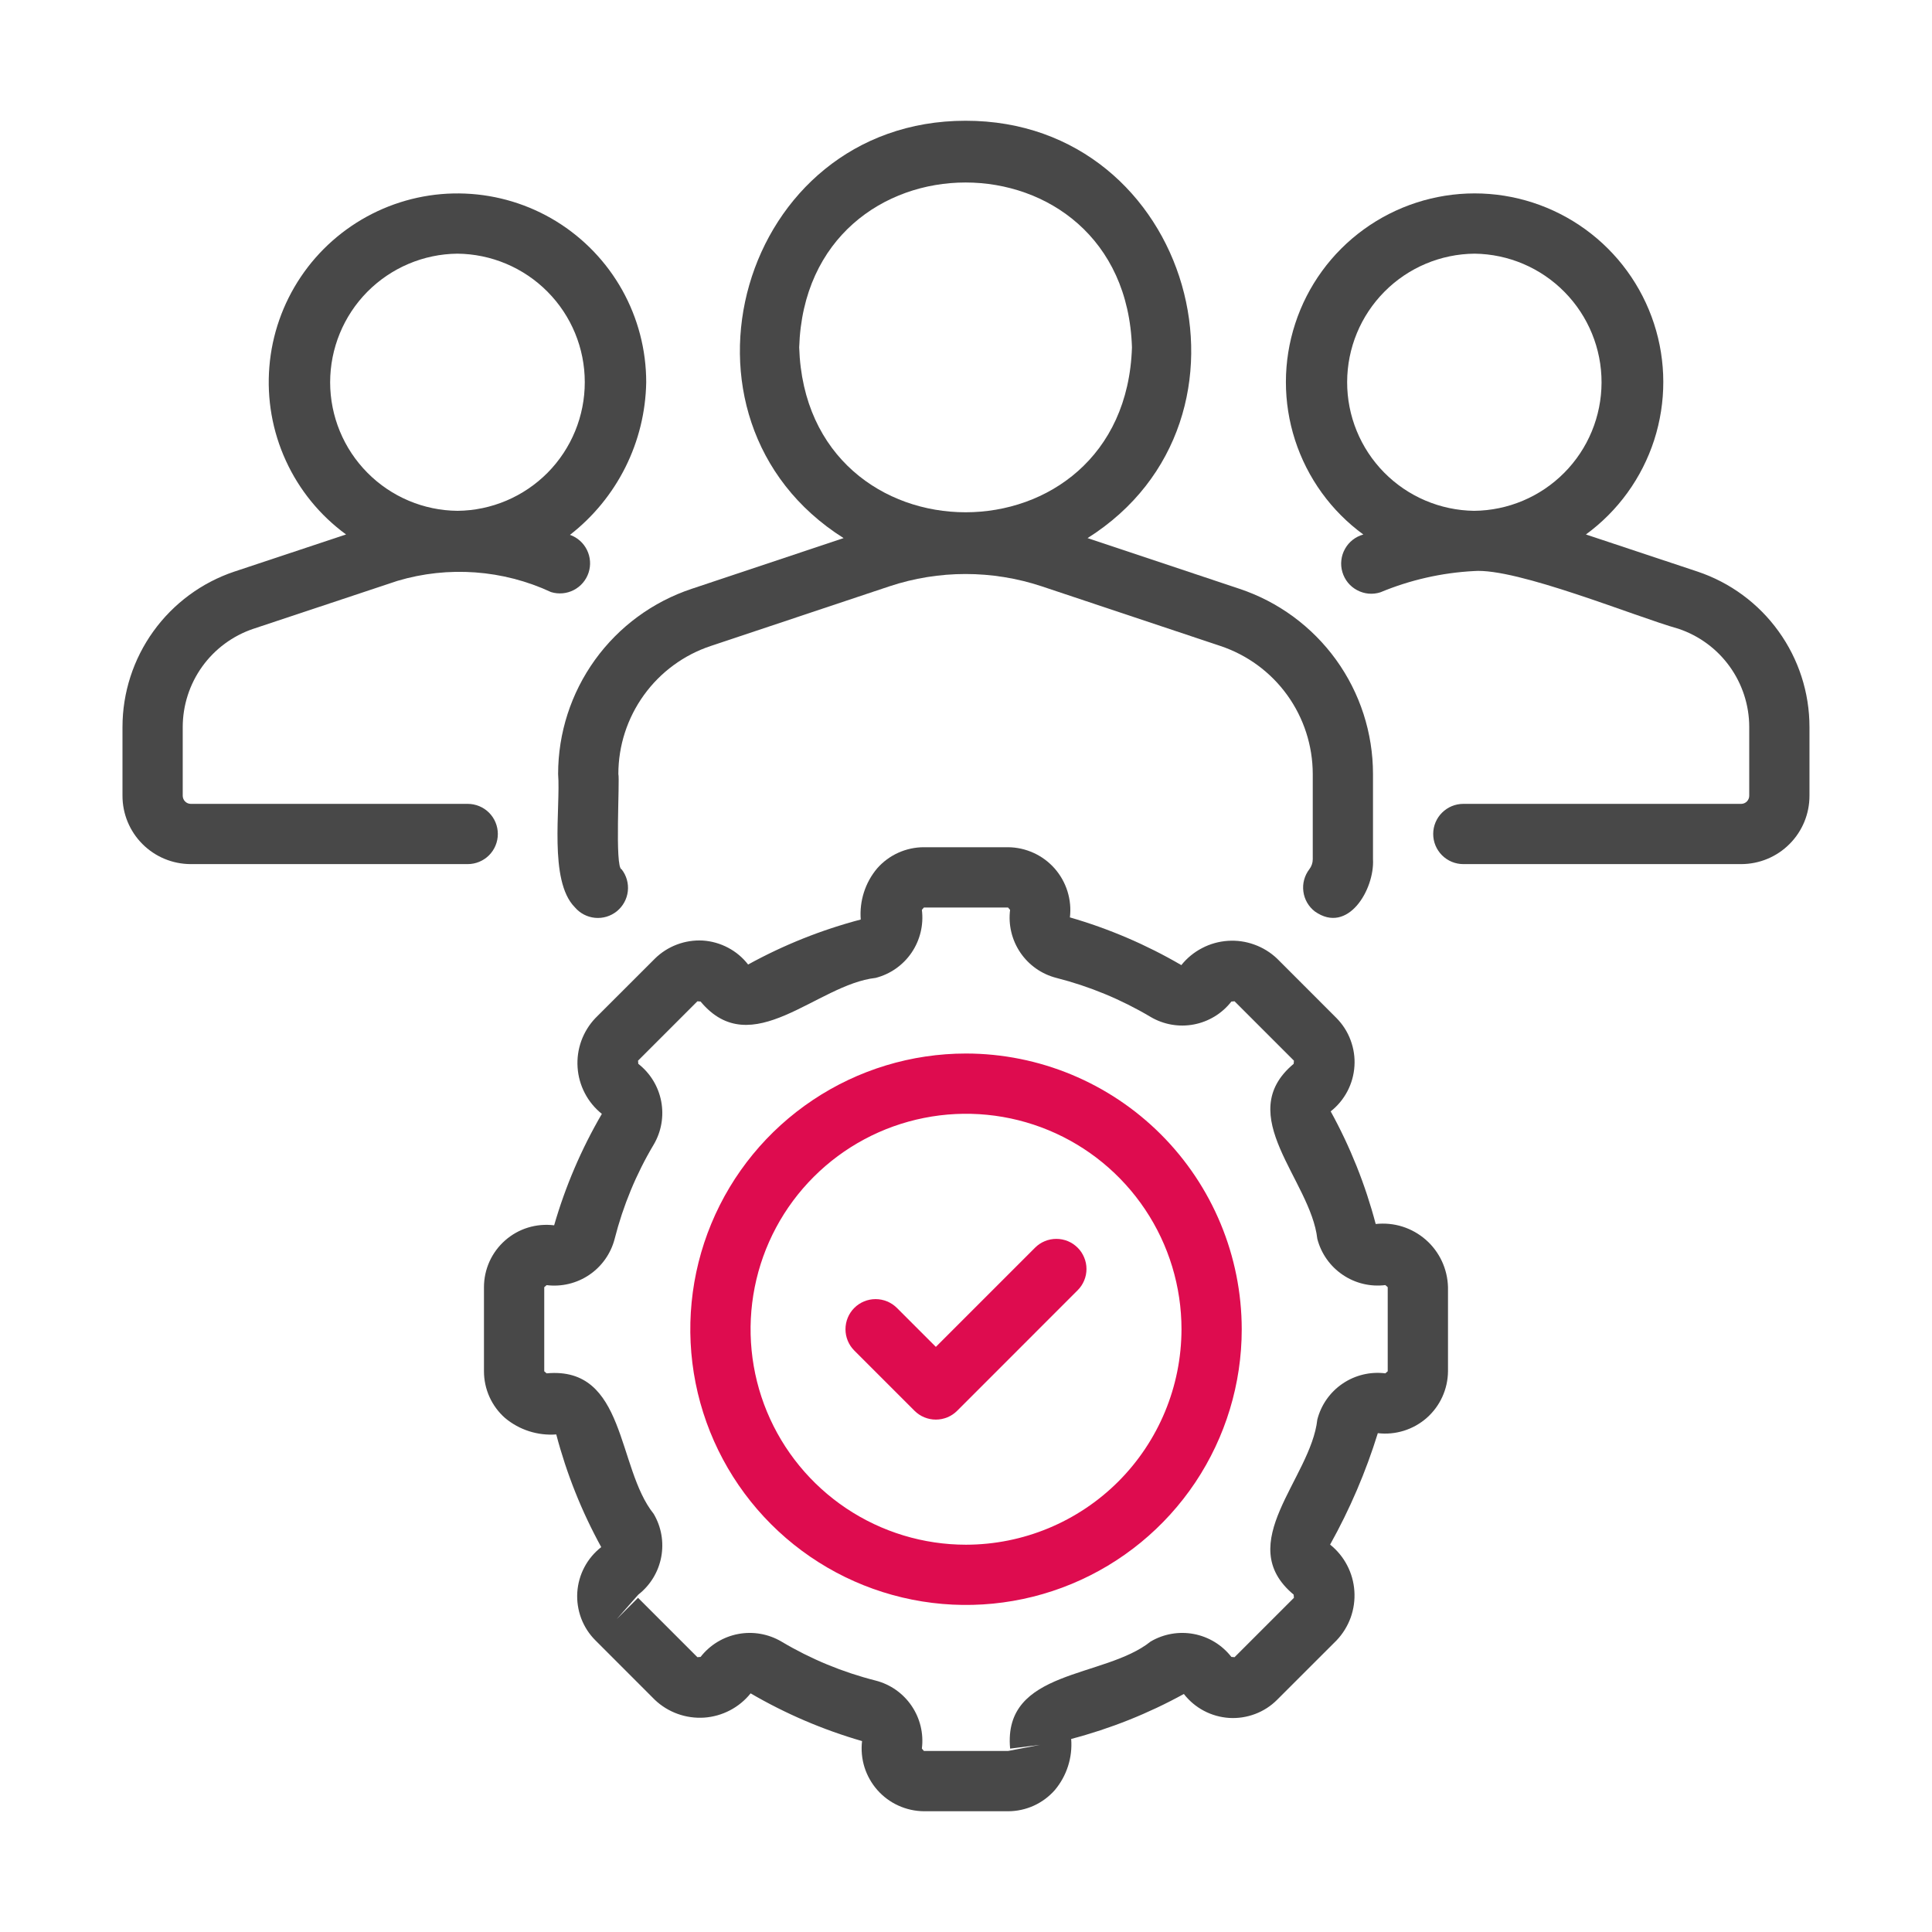 <svg width="50" height="50" viewBox="0 0 50 50" fill="none" xmlns="http://www.w3.org/2000/svg">
<path d="M14.444 20.032C14.512 20.891 14.195 22.79 14.874 23.477C15.006 23.634 15.193 23.733 15.397 23.753C15.601 23.773 15.804 23.712 15.963 23.584C16.122 23.455 16.225 23.269 16.248 23.065C16.271 22.862 16.213 22.658 16.087 22.497C15.906 22.468 16.045 20.166 16.003 20.032C16.003 19.298 16.235 18.584 16.664 17.989C17.093 17.394 17.698 16.949 18.394 16.718L23.015 15.175C24.295 14.749 25.679 14.749 26.96 15.174L31.582 16.717C32.278 16.949 32.884 17.393 33.313 17.988C33.742 18.583 33.973 19.298 33.974 20.032V22.238C33.974 22.331 33.943 22.421 33.886 22.495C33.824 22.576 33.778 22.669 33.751 22.768C33.724 22.866 33.718 22.97 33.731 23.071C33.744 23.173 33.777 23.271 33.828 23.359C33.879 23.448 33.947 23.526 34.028 23.588C34.887 24.196 35.576 23.012 35.533 22.238L35.533 20.032C35.533 18.971 35.199 17.937 34.579 17.077C33.958 16.217 33.083 15.573 32.077 15.238L28.146 13.926C33.018 10.855 30.831 3.12 24.989 3.125C19.146 3.125 16.959 10.848 21.832 13.926L17.9 15.239C16.893 15.574 16.018 16.217 15.398 17.077C14.778 17.938 14.444 18.971 14.444 20.032ZM20.683 8.99C20.864 3.3 29.115 3.301 29.295 8.991C29.114 14.681 20.863 14.679 20.683 8.99Z" fill="#484848"/>
<path d="M43.933 14.793L41.043 13.832C41.875 13.225 42.493 12.369 42.81 11.389C43.126 10.408 43.125 9.353 42.805 8.374C42.485 7.394 41.864 6.541 41.03 5.936C40.196 5.331 39.192 5.005 38.162 5.005C37.132 5.006 36.128 5.332 35.294 5.937C34.46 6.542 33.839 7.395 33.52 8.375C33.2 9.354 33.199 10.41 33.516 11.39C33.833 12.37 34.451 13.226 35.283 13.833C35.183 13.86 35.09 13.907 35.008 13.971C34.926 14.035 34.858 14.115 34.808 14.206C34.757 14.296 34.725 14.396 34.714 14.499C34.702 14.602 34.711 14.707 34.741 14.806C34.77 14.905 34.819 14.998 34.884 15.079C34.95 15.159 35.031 15.226 35.123 15.274C35.214 15.323 35.314 15.353 35.418 15.363C35.521 15.372 35.625 15.361 35.724 15.329C36.493 15.009 37.311 14.823 38.143 14.779C39.258 14.69 42.347 15.969 43.438 16.272C43.971 16.451 44.435 16.792 44.764 17.249C45.092 17.705 45.27 18.253 45.27 18.815V20.593C45.27 20.648 45.249 20.7 45.211 20.74C45.174 20.779 45.122 20.802 45.067 20.804H37.871C37.664 20.804 37.466 20.886 37.32 21.032C37.173 21.178 37.091 21.377 37.091 21.583C37.091 21.79 37.173 21.988 37.32 22.135C37.466 22.281 37.664 22.363 37.871 22.363H45.067C45.536 22.361 45.984 22.174 46.314 21.842C46.645 21.511 46.83 21.061 46.829 20.593V18.815C46.829 17.926 46.549 17.059 46.029 16.338C45.51 15.616 44.777 15.076 43.933 14.793ZM38.149 13.22C37.273 13.208 36.436 12.852 35.821 12.228C35.206 11.604 34.862 10.762 34.864 9.886C34.866 9.009 35.213 8.169 35.831 7.547C36.448 6.925 37.286 6.572 38.163 6.565C39.039 6.576 39.875 6.932 40.49 7.557C41.105 8.181 41.45 9.023 41.448 9.899C41.446 10.775 41.099 11.616 40.481 12.237C39.863 12.859 39.026 13.212 38.149 13.22Z" fill="#484848"/>
<path d="M12.884 21.583C12.884 21.377 12.802 21.178 12.656 21.032C12.51 20.886 12.311 20.804 12.104 20.804H4.932C4.877 20.802 4.825 20.779 4.788 20.74C4.75 20.7 4.729 20.648 4.729 20.593V18.815C4.73 18.254 4.906 17.706 5.234 17.25C5.562 16.794 6.025 16.452 6.558 16.273L10.285 15.033C11.601 14.641 13.016 14.744 14.261 15.323C14.456 15.383 14.667 15.364 14.848 15.271C15.03 15.177 15.168 15.016 15.232 14.822C15.296 14.628 15.281 14.417 15.191 14.234C15.101 14.05 14.943 13.91 14.751 13.842C15.354 13.373 15.844 12.775 16.186 12.091C16.527 11.408 16.711 10.657 16.724 9.893C16.724 9.057 16.51 8.236 16.103 7.507C15.695 6.778 15.108 6.166 14.396 5.728C13.685 5.291 12.873 5.044 12.039 5.01C11.204 4.975 10.375 5.156 9.63 5.534C8.885 5.912 8.249 6.474 7.784 7.167C7.318 7.861 7.038 8.662 6.971 9.494C6.903 10.327 7.05 11.163 7.398 11.922C7.745 12.682 8.282 13.339 8.956 13.832L6.062 14.794C5.22 15.077 4.488 15.618 3.969 16.339C3.45 17.061 3.17 17.927 3.17 18.815V20.593C3.169 21.061 3.355 21.511 3.685 21.842C4.015 22.174 4.464 22.361 4.932 22.363H12.104C12.311 22.363 12.509 22.281 12.656 22.135C12.802 21.988 12.884 21.79 12.884 21.583ZM11.836 6.565C12.713 6.573 13.551 6.926 14.169 7.549C14.787 8.171 15.134 9.012 15.134 9.889C15.135 10.766 14.79 11.608 14.174 12.232C13.557 12.855 12.72 13.211 11.843 13.22C10.966 13.213 10.127 12.859 9.51 12.236C8.892 11.614 8.545 10.773 8.544 9.896C8.544 9.019 8.889 8.177 9.505 7.553C10.122 6.93 10.959 6.574 11.836 6.565Z" fill="#484848"/>
<path d="M35.603 31.677C35.336 30.662 34.945 29.683 34.438 28.762C34.618 28.621 34.765 28.443 34.871 28.241C34.977 28.039 35.039 27.817 35.053 27.589C35.068 27.361 35.033 27.133 34.953 26.919C34.874 26.705 34.749 26.51 34.589 26.348L33.052 24.81C32.883 24.649 32.682 24.525 32.462 24.446C32.243 24.366 32.009 24.333 31.776 24.349C31.543 24.365 31.316 24.428 31.109 24.537C30.901 24.645 30.719 24.794 30.573 24.977C29.666 24.448 28.697 24.033 27.689 23.742C27.716 23.515 27.694 23.285 27.626 23.067C27.558 22.849 27.445 22.648 27.294 22.476C27.143 22.305 26.957 22.167 26.75 22.073C26.542 21.978 26.316 21.928 26.088 21.926H23.911C23.682 21.926 23.456 21.975 23.247 22.069C23.039 22.163 22.852 22.301 22.701 22.473C22.391 22.841 22.239 23.317 22.276 23.797C21.261 24.064 20.282 24.455 19.361 24.962C19.221 24.781 19.044 24.632 18.841 24.526C18.639 24.419 18.416 24.356 18.188 24.341C17.96 24.329 17.732 24.364 17.518 24.445C17.304 24.526 17.109 24.65 16.947 24.811L15.409 26.348C15.248 26.517 15.124 26.718 15.044 26.938C14.965 27.157 14.932 27.391 14.948 27.624C14.963 27.857 15.027 28.084 15.135 28.291C15.243 28.499 15.393 28.681 15.576 28.827C15.047 29.734 14.632 30.703 14.341 31.711C14.114 31.683 13.883 31.703 13.664 31.77C13.445 31.837 13.243 31.951 13.072 32.102C12.9 32.253 12.762 32.44 12.668 32.648C12.574 32.857 12.525 33.083 12.525 33.312V35.489C12.525 35.718 12.574 35.944 12.668 36.153C12.762 36.361 12.9 36.548 13.072 36.699C13.441 37.007 13.916 37.159 14.396 37.123C14.663 38.139 15.054 39.118 15.56 40.039C15.38 40.179 15.231 40.356 15.124 40.559C15.017 40.761 14.955 40.984 14.94 41.212C14.926 41.44 14.961 41.669 15.041 41.883C15.122 42.097 15.248 42.292 15.41 42.453L16.947 43.991C17.116 44.152 17.317 44.276 17.537 44.355C17.756 44.434 17.99 44.467 18.223 44.452C18.456 44.436 18.683 44.372 18.89 44.264C19.097 44.156 19.28 44.006 19.426 43.824C20.333 44.353 21.302 44.768 22.31 45.059C22.283 45.286 22.305 45.516 22.372 45.734C22.441 45.952 22.554 46.153 22.705 46.325C22.856 46.496 23.041 46.634 23.249 46.728C23.457 46.823 23.683 46.873 23.911 46.875L26.088 46.875C26.317 46.875 26.543 46.826 26.752 46.732C26.96 46.638 27.146 46.5 27.298 46.328C27.608 45.96 27.76 45.484 27.722 45.004C28.738 44.737 29.718 44.346 30.638 43.84C30.778 44.02 30.955 44.169 31.158 44.276C31.36 44.383 31.583 44.445 31.811 44.46C32.039 44.474 32.268 44.439 32.482 44.358C32.696 44.278 32.891 44.152 33.052 43.99L34.59 42.453C34.751 42.284 34.875 42.083 34.955 41.864C35.034 41.644 35.067 41.41 35.051 41.177C35.036 40.944 34.972 40.717 34.864 40.51C34.756 40.303 34.606 40.12 34.423 39.974C34.934 39.058 35.348 38.092 35.658 37.09C35.885 37.117 36.115 37.095 36.333 37.027C36.551 36.959 36.752 36.846 36.924 36.695C37.095 36.544 37.233 36.358 37.327 36.151C37.422 35.943 37.472 35.717 37.474 35.489V33.312C37.468 33.079 37.414 32.849 37.315 32.637C37.216 32.426 37.074 32.237 36.898 32.083C36.722 31.93 36.516 31.814 36.294 31.744C36.071 31.674 35.836 31.652 35.603 31.677ZM35.914 35.489L35.852 35.542C35.464 35.493 35.07 35.588 34.746 35.808C34.422 36.028 34.189 36.359 34.092 36.739C33.925 38.265 31.888 39.944 33.48 41.269C33.483 41.271 33.483 41.348 33.487 41.351L31.95 42.888L31.868 42.881C31.627 42.572 31.282 42.361 30.897 42.288C30.512 42.215 30.113 42.285 29.776 42.484C28.584 43.442 25.948 43.191 26.142 45.254L26.915 45.157L26.088 45.315H23.911L23.858 45.253C23.907 44.864 23.812 44.471 23.592 44.147C23.372 43.823 23.041 43.59 22.661 43.493C21.804 43.276 20.983 42.936 20.224 42.484C19.886 42.285 19.488 42.215 19.103 42.288C18.718 42.361 18.372 42.572 18.131 42.881C18.129 42.884 18.052 42.884 18.049 42.888L16.512 41.351L15.961 41.902L16.519 41.269C16.828 41.028 17.039 40.683 17.112 40.298C17.185 39.913 17.116 39.514 16.916 39.177C15.959 37.984 16.207 35.353 14.146 35.542L14.085 35.489V33.312L14.147 33.259C14.535 33.307 14.928 33.212 15.252 32.992C15.576 32.772 15.809 32.441 15.907 32.062C16.125 31.205 16.464 30.384 16.916 29.625C17.116 29.287 17.185 28.889 17.112 28.503C17.039 28.118 16.828 27.773 16.519 27.532C16.516 27.53 16.516 27.453 16.512 27.45L18.049 25.913L18.131 25.92C19.456 27.51 21.135 25.478 22.661 25.308C23.04 25.211 23.372 24.978 23.592 24.654C23.812 24.329 23.907 23.936 23.858 23.547L23.911 23.486H26.088L26.141 23.548C26.092 23.936 26.187 24.33 26.407 24.654C26.627 24.978 26.959 25.211 27.338 25.308C28.195 25.526 29.016 25.865 29.776 26.317C30.113 26.516 30.511 26.586 30.896 26.513C31.282 26.44 31.627 26.229 31.868 25.92C31.87 25.917 31.947 25.917 31.95 25.913L33.487 27.45L33.48 27.532C31.89 28.858 33.922 30.536 34.092 32.062C34.191 32.441 34.423 32.771 34.748 32.991C35.072 33.212 35.465 33.306 35.853 33.258L35.914 33.312L35.914 35.489Z" fill="#484848"/>
<path d="M25.001 27.265C23.59 27.265 22.21 27.684 21.037 28.468C19.863 29.252 18.948 30.366 18.408 31.67C17.868 32.974 17.727 34.408 18.002 35.793C18.278 37.177 18.957 38.448 19.955 39.446C20.953 40.444 22.224 41.124 23.609 41.399C24.993 41.674 26.427 41.533 27.731 40.993C29.035 40.453 30.15 39.538 30.934 38.365C31.718 37.191 32.136 35.812 32.136 34.401C32.134 32.509 31.381 30.695 30.044 29.358C28.706 28.02 26.892 27.267 25.001 27.265ZM25.001 39.977C23.898 39.977 22.82 39.65 21.903 39.037C20.986 38.424 20.271 37.553 19.849 36.535C19.427 35.516 19.317 34.395 19.532 33.313C19.747 32.231 20.278 31.238 21.058 30.458C21.838 29.678 22.831 29.147 23.913 28.932C24.994 28.716 26.116 28.827 27.135 29.249C28.154 29.671 29.024 30.386 29.637 31.303C30.25 32.22 30.577 33.298 30.577 34.401C30.575 35.879 29.987 37.296 28.942 38.342C27.896 39.387 26.479 39.975 25.001 39.977Z" fill="#DE0C4F"/>
<path d="M26.787 32.29L24.22 34.857L23.212 33.849C23.065 33.703 22.867 33.621 22.66 33.621C22.454 33.621 22.255 33.703 22.109 33.849C21.963 33.995 21.881 34.194 21.881 34.401C21.881 34.607 21.963 34.806 22.109 34.952L23.668 36.511C23.741 36.584 23.827 36.641 23.921 36.68C24.016 36.719 24.117 36.739 24.22 36.739C24.322 36.739 24.423 36.719 24.518 36.68C24.613 36.641 24.698 36.584 24.771 36.511L27.889 33.392C27.962 33.32 28.019 33.234 28.058 33.14C28.098 33.045 28.118 32.944 28.118 32.841C28.118 32.739 28.098 32.638 28.058 32.543C28.019 32.448 27.962 32.362 27.889 32.29C27.817 32.218 27.731 32.16 27.637 32.121C27.542 32.082 27.441 32.062 27.338 32.062C27.236 32.062 27.134 32.082 27.04 32.121C26.945 32.16 26.859 32.218 26.787 32.29Z" fill="#DE0C4F"/>
</svg>
